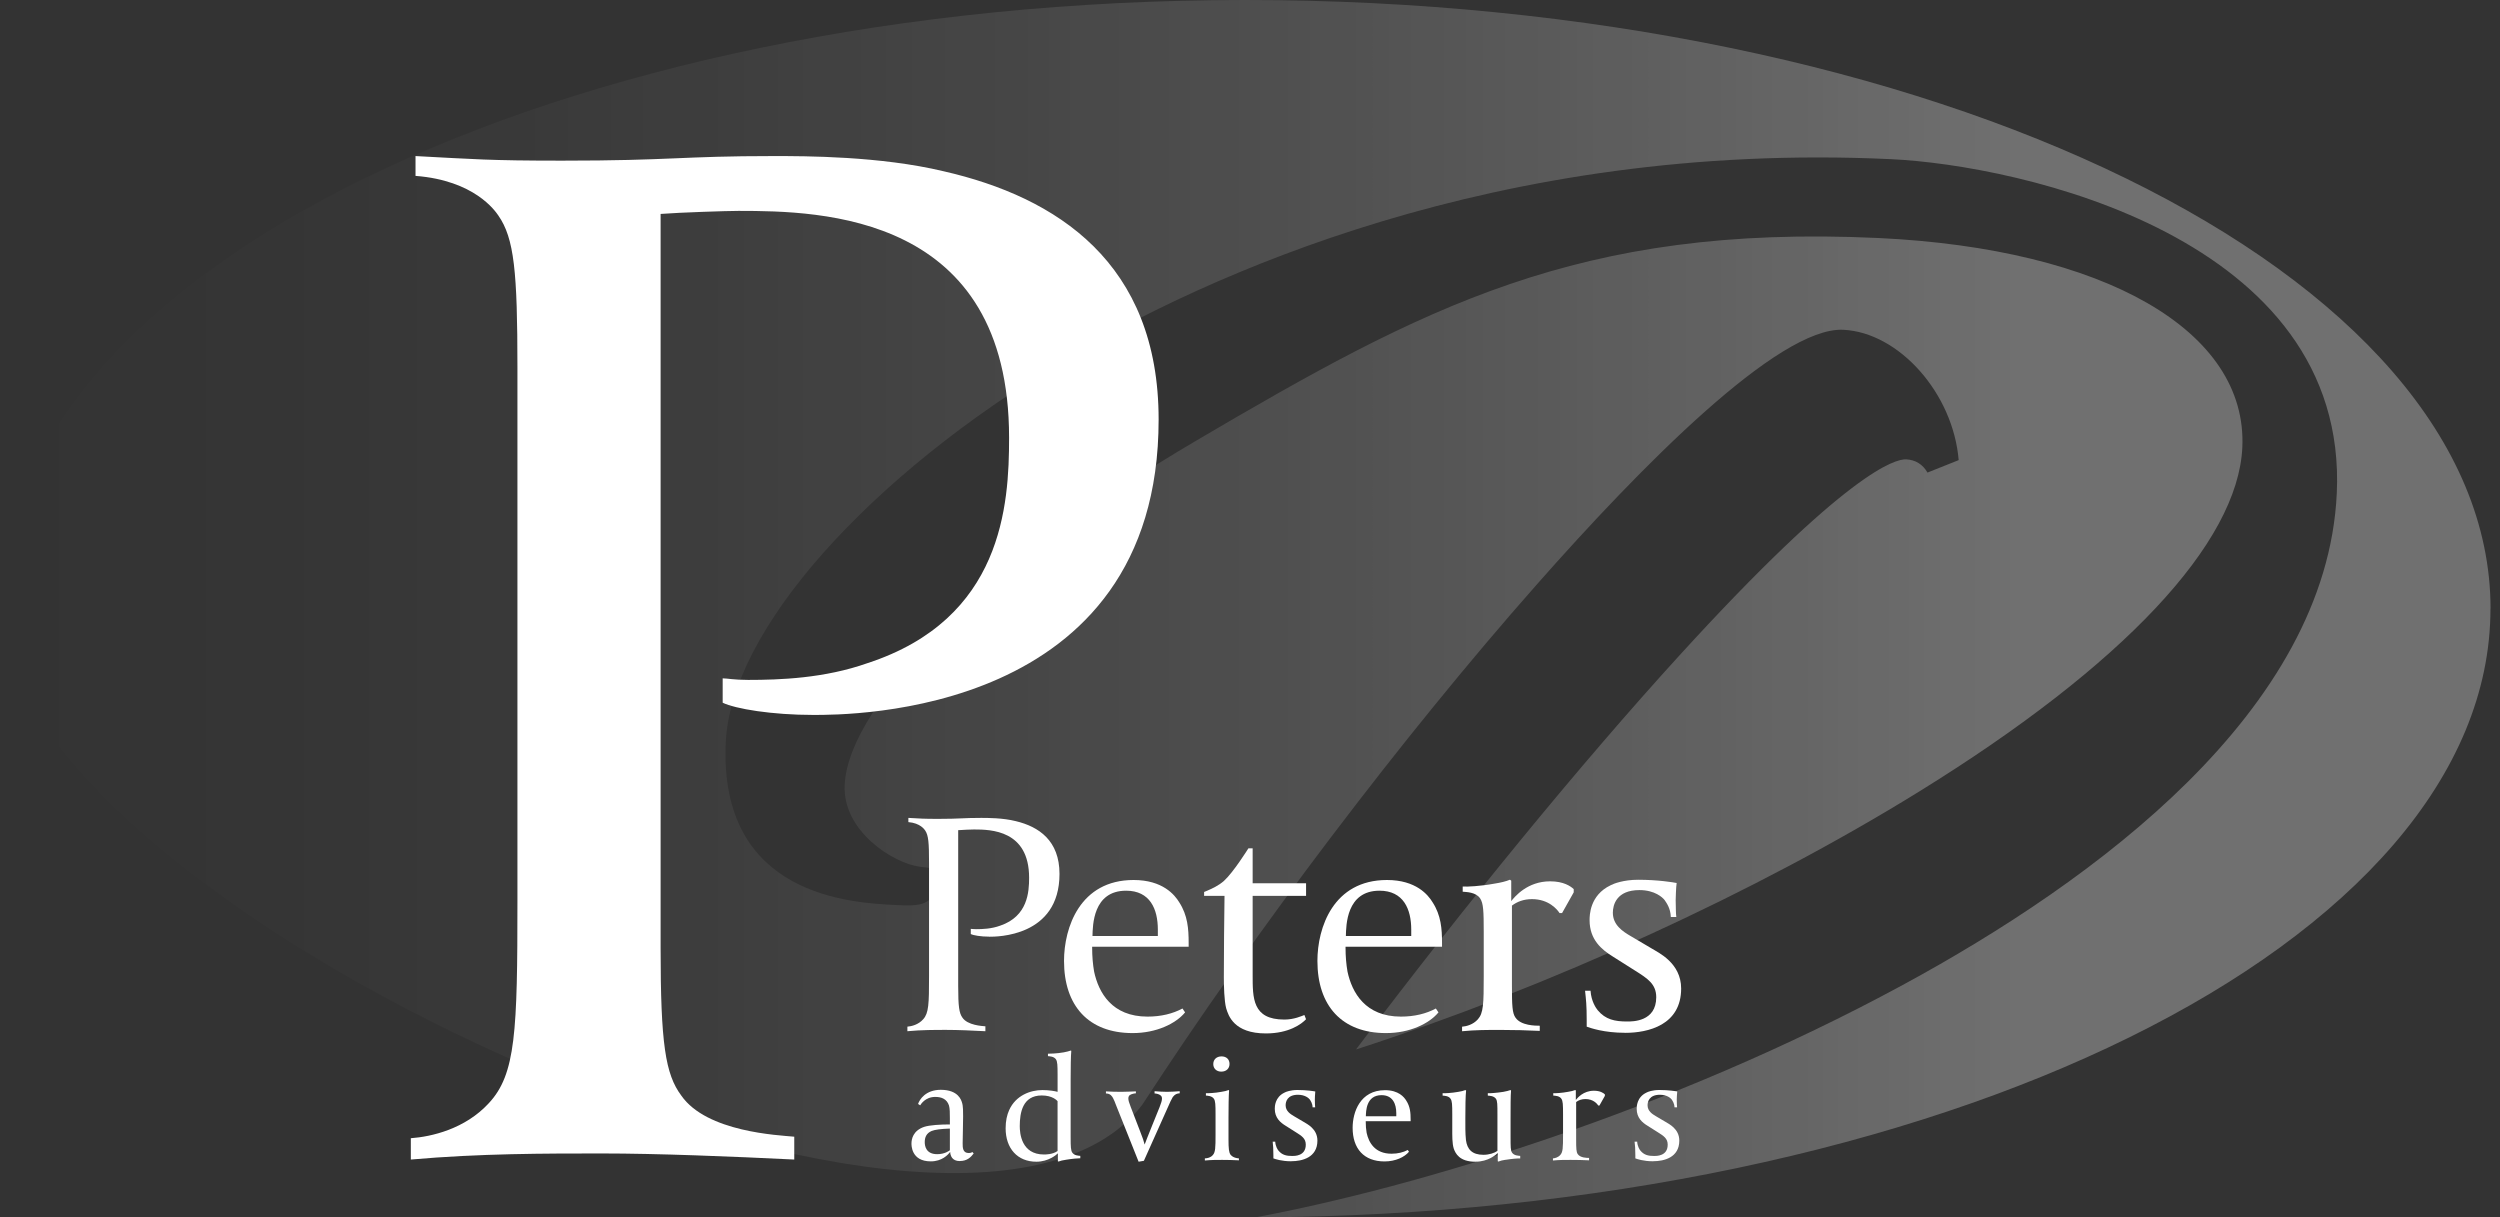 <?xml version="1.0" encoding="UTF-8"?>
<svg xmlns="http://www.w3.org/2000/svg" width="115" height="56" viewBox="0 0 115 56" fill="none">
  <rect x="0" y="0" width="115" height="56" fill="#333333" stroke="none"/>
  <g opacity="0.3">
    <path d="M114.565 28.001C114.565 12.537 88.918 0 57.283 0C25.647 0 0 12.537 0 28.001C0 41.301 44.031 61.85 52.54 50.826C57.752 42.809 64.514 33.888 70.677 26.904C75.467 21.474 81.806 15.03 84.787 15.17C87.358 15.291 89.843 18.094 90.099 21.165L88.664 21.738C88.443 21.355 88.11 21.152 87.681 21.13C87.184 21.11 84.962 21.692 77.22 30.187C72.739 35.105 67.416 41.598 62.376 48.275C71.257 45.406 80.787 41.051 88.312 36.392C97.672 30.602 102.939 24.99 103.147 20.588C103.398 15.222 96.821 11.439 86.394 10.948C72.602 10.305 65.451 14.142 55 20.285C45.673 25.765 39.036 32.271 38.855 36.111C38.757 38.231 41.083 39.706 42.305 39.868L43.024 39.963L42.988 40.774C42.943 41.711 42.107 41.673 41.223 41.632C39.201 41.536 33.053 41.247 33.385 34.143C33.626 29.014 39.892 21.939 48.974 16.537C55.377 12.729 68.83 6.47 86.977 7.321C92.869 7.597 108.045 10.897 107.492 22.699C107.022 32.696 96.375 40.512 87.526 45.309C76.806 51.12 65.148 54.615 57.745 56C89.167 55.876 114.561 43.39 114.561 28.003L114.565 28.001Z" fill="url(#paint0_linear_102_1233)"></path>
  </g>
  <path d="M37.414 32.887C35.512 32.887 33.829 32.608 33.243 32.325V31.204C33.462 31.204 33.755 31.276 34.414 31.276C35.877 31.276 37.926 31.204 39.903 30.505C46.125 28.474 46.418 23.22 46.418 20.138C46.418 9.841 37.78 9.701 33.975 9.701C33.462 9.701 31.268 9.772 30.388 9.841V43.602C30.388 48.016 30.608 49.416 31.34 50.397C32.51 52.078 35.805 52.218 36.536 52.288V53.339C33.682 53.198 30.242 53.059 27.681 53.059C25.12 53.059 22.045 53.059 18.898 53.339V52.358C19.848 52.288 21.388 51.938 22.484 50.748C23.728 49.416 23.802 47.455 23.802 41.431V16.915C23.802 12.502 23.656 10.962 22.922 9.911C22.776 9.701 21.824 8.3 19.114 8.091V7.179C21.823 7.321 22.483 7.39 25.848 7.39C30.9 7.39 31.337 7.179 35.583 7.179C37.049 7.179 40.487 7.179 43.415 7.88C48.612 9.07 53.297 12.085 53.297 19.299C53.297 32.958 39.025 32.887 37.414 32.887Z" fill="white"></path>
  <path d="M44.152 53.41C43.785 53.41 43.716 53.147 43.708 52.987C43.611 53.118 43.335 53.423 42.815 53.423C41.906 53.423 41.928 52.66 41.928 52.598C41.928 52.405 41.996 52.01 42.51 51.836C42.766 51.752 43.271 51.724 43.694 51.724V51.434C43.694 51.226 43.694 50.983 43.653 50.852C43.554 50.554 43.313 50.458 43.021 50.458C42.558 50.458 42.355 50.804 42.328 50.845L42.231 50.783C42.301 50.575 42.578 50.131 43.277 50.131C44.095 50.131 44.22 50.624 44.248 50.706C44.31 50.872 44.303 51.19 44.303 51.356C44.303 51.766 44.282 52.334 44.282 52.59C44.282 52.792 44.282 53.04 44.567 53.04C44.636 53.04 44.684 53.026 44.726 52.991L44.789 53.06C44.658 53.234 44.485 53.407 44.152 53.407V53.41ZM43.694 51.914C43.284 51.928 43.008 51.963 42.855 52.025C42.613 52.129 42.538 52.317 42.538 52.538C42.538 52.725 42.6 53.092 43.112 53.092C43.452 53.092 43.66 52.939 43.694 52.912V51.914Z" fill="white"></path>
  <path d="M49.036 53.349C48.891 53.368 48.774 53.397 48.69 53.432L48.662 53.419V53.052C48.606 53.114 48.232 53.439 47.672 53.439C46.805 53.439 46.259 52.829 46.259 51.902C46.259 51.561 46.321 51.284 46.425 51.057C46.728 50.391 47.394 50.143 47.949 50.143C48.261 50.143 48.537 50.192 48.649 50.225V49.442C48.649 49.006 48.642 48.832 48.573 48.728C48.475 48.59 48.275 48.59 48.206 48.583V48.471C48.29 48.471 48.622 48.464 48.932 48.408C49.058 48.388 49.169 48.353 49.258 48.325L49.279 48.338C49.258 48.588 49.25 49.101 49.25 49.628V52.316C49.25 52.753 49.258 52.926 49.327 53.023C49.424 53.162 49.624 53.162 49.694 53.169V53.28C49.597 53.28 49.321 53.3 49.036 53.349ZM48.648 50.654C48.62 50.619 48.413 50.391 47.92 50.391C47.04 50.391 46.909 51.181 46.909 51.804C46.909 52.123 46.978 53.107 48.024 53.107C48.079 53.107 48.413 53.112 48.648 52.946V50.654Z" fill="white"></path>
  <path d="M53.928 50.501C53.886 50.57 53.796 50.758 53.776 50.813L52.619 53.397L52.376 53.439L51.331 50.82C51.309 50.751 51.232 50.563 51.198 50.508C51.157 50.44 51.087 50.3 50.873 50.3V50.203C51.066 50.218 51.378 50.224 51.579 50.224C51.767 50.224 52.057 50.209 52.251 50.203V50.293C52.209 50.293 52.057 50.313 51.966 50.377C51.924 50.419 51.904 50.46 51.904 50.53C51.904 50.619 51.939 50.73 52.015 50.924L52.431 52.005C52.57 52.351 52.612 52.49 52.654 52.649C52.681 52.552 53.34 50.93 53.34 50.93C53.416 50.736 53.451 50.625 53.451 50.535C53.451 50.472 53.429 50.417 53.388 50.39C53.325 50.328 53.179 50.299 53.11 50.299V50.196C53.304 50.209 53.484 50.224 53.678 50.224C53.871 50.224 54.065 50.209 54.266 50.196V50.293C54.045 50.293 53.941 50.473 53.926 50.501H53.928Z" fill="white"></path>
  <path d="M56.219 53.355C55.976 53.355 55.72 53.355 55.423 53.383V53.286C55.548 53.28 55.686 53.251 55.79 53.133C55.908 53.001 55.915 52.8 55.915 52.205V51.256C55.915 50.813 55.908 50.647 55.839 50.543C55.742 50.404 55.541 50.404 55.472 50.397V50.287C55.563 50.293 55.888 50.28 56.185 50.224C56.324 50.203 56.435 50.176 56.518 50.141L56.538 50.161C56.518 50.404 56.511 50.93 56.511 51.45V52.412C56.511 52.848 56.532 53.008 56.602 53.112C56.616 53.126 56.706 53.266 56.99 53.286V53.375C56.72 53.361 56.464 53.355 56.22 53.355H56.219ZM56.178 49.295C55.956 49.295 55.811 49.149 55.811 48.948C55.811 48.733 55.965 48.594 56.191 48.594C56.418 48.594 56.558 48.733 56.558 48.941C56.558 49.149 56.412 49.295 56.178 49.295Z" fill="white"></path>
  <path d="M59.401 53.419C58.943 53.419 58.653 53.313 58.576 53.286V53.147C58.576 52.821 58.562 52.711 58.543 52.516H58.66C58.674 52.744 58.777 52.891 58.813 52.932C58.981 53.133 59.18 53.175 59.443 53.175C59.554 53.175 60.066 53.182 60.066 52.654C60.066 52.37 59.879 52.253 59.616 52.087L59.145 51.789C58.897 51.638 58.64 51.422 58.64 51.006C58.64 50.91 58.64 50.472 59.09 50.258C59.153 50.222 59.368 50.14 59.678 50.14C60.109 50.14 60.435 50.195 60.503 50.208C60.49 50.284 60.483 50.569 60.483 50.575C60.49 50.762 60.483 50.83 60.497 50.936H60.379C60.372 50.748 60.289 50.638 60.248 50.575C60.206 50.52 60.039 50.359 59.707 50.359C59.215 50.359 59.139 50.678 59.139 50.843C59.139 51.108 59.355 51.245 59.521 51.343L59.979 51.613C60.11 51.697 60.601 51.919 60.601 52.467C60.601 53.25 59.895 53.416 59.402 53.416L59.401 53.419Z" fill="white"></path>
  <path d="M62.824 51.574V51.596C62.824 51.784 62.837 51.95 62.865 52.109C62.962 52.559 63.247 53.071 64.01 53.071C64.3 53.071 64.55 53.008 64.758 52.899L64.813 52.981C64.612 53.224 64.196 53.426 63.69 53.426C62.74 53.426 62.221 52.837 62.221 51.88C62.221 51.167 62.561 50.148 63.711 50.148C64.335 50.148 64.59 50.468 64.687 50.627C64.868 50.904 64.889 51.194 64.889 51.493V51.576H62.825L62.824 51.574ZM64.229 51.207C64.229 50.771 64.061 50.377 63.55 50.377C62.837 50.377 62.837 51.125 62.829 51.347H64.229V51.209V51.207Z" fill="white"></path>
  <path d="M69.258 53.349C69.119 53.368 69.01 53.397 68.926 53.432L68.897 53.419V53.037C68.828 53.107 68.468 53.439 67.864 53.439C67.13 53.439 66.95 53.052 66.873 52.837C66.797 52.594 66.804 52.234 66.804 51.909V51.258C66.804 50.814 66.798 50.648 66.727 50.544C66.638 50.406 66.437 50.406 66.36 50.398V50.288C66.45 50.294 66.775 50.281 67.081 50.225C67.211 50.205 67.33 50.177 67.406 50.143L67.441 50.163C67.413 50.385 67.406 50.952 67.406 51.424C67.406 51.763 67.399 52.124 67.434 52.442C67.489 52.864 67.711 53.121 68.238 53.121C68.501 53.121 68.744 53.039 68.882 52.941V51.258C68.882 50.814 68.882 50.648 68.813 50.544C68.716 50.406 68.516 50.406 68.439 50.398V50.288C68.536 50.294 68.848 50.274 69.153 50.225C69.291 50.197 69.395 50.177 69.479 50.143L69.508 50.163C69.486 50.406 69.486 50.924 69.486 51.451V52.318C69.486 52.754 69.486 52.928 69.556 53.024C69.652 53.163 69.853 53.163 69.93 53.17V53.289C69.833 53.283 69.548 53.303 69.257 53.352L69.258 53.349Z" fill="white"></path>
  <path d="M73.576 50.853H73.52C73.472 50.777 73.291 50.556 72.932 50.556C72.751 50.556 72.612 50.611 72.503 50.694V52.398C72.503 52.834 72.508 52.994 72.578 53.091C72.696 53.264 73.008 53.264 73.098 53.264V53.375C72.828 53.361 72.543 53.355 72.246 53.355C71.983 53.355 71.718 53.355 71.435 53.383V53.286C71.525 53.28 71.672 53.244 71.775 53.126C71.893 52.994 71.9 52.8 71.9 52.205V51.256C71.9 50.813 71.893 50.647 71.824 50.543C71.733 50.404 71.526 50.404 71.45 50.397V50.287C71.546 50.293 71.831 50.28 72.129 50.224C72.26 50.203 72.378 50.176 72.461 50.141L72.488 50.161V50.598C72.565 50.501 72.835 50.174 73.319 50.174C73.611 50.174 73.755 50.277 73.824 50.34V50.41L73.575 50.853H73.576Z" fill="white"></path>
  <path d="M76.049 53.419C75.593 53.419 75.301 53.313 75.226 53.286V53.147C75.226 52.821 75.212 52.711 75.191 52.516H75.31C75.324 52.744 75.427 52.891 75.462 52.932C75.629 53.133 75.828 53.175 76.091 53.175C76.203 53.175 76.714 53.182 76.714 52.654C76.714 52.37 76.528 52.253 76.265 52.087L75.794 51.789C75.544 51.638 75.288 51.422 75.288 51.006C75.288 50.91 75.288 50.472 75.739 50.258C75.801 50.222 76.016 50.14 76.328 50.14C76.759 50.14 77.084 50.195 77.153 50.208C77.14 50.284 77.131 50.569 77.131 50.575C77.139 50.762 77.131 50.83 77.146 50.936H77.027C77.02 50.748 76.936 50.638 76.896 50.575C76.854 50.52 76.688 50.359 76.356 50.359C75.863 50.359 75.788 50.678 75.788 50.843C75.788 51.108 76.002 51.245 76.168 51.343L76.626 51.613C76.757 51.697 77.248 51.919 77.248 52.467C77.248 53.25 76.542 53.416 76.049 53.416V53.419Z" fill="white"></path>
  <path d="M45.504 43.086C45.118 43.086 44.775 43.027 44.656 42.966V42.728C44.701 42.728 44.76 42.742 44.895 42.742C45.192 42.742 45.608 42.728 46.013 42.579C47.278 42.147 47.339 41.031 47.339 40.375C47.339 38.187 45.581 38.156 44.806 38.156C44.702 38.156 44.255 38.172 44.077 38.188V45.364C44.077 46.303 44.122 46.601 44.27 46.809C44.509 47.167 45.179 47.196 45.328 47.21V47.436C44.747 47.404 44.047 47.375 43.527 47.375C43.007 47.375 42.38 47.375 41.74 47.436V47.226C41.933 47.21 42.245 47.137 42.469 46.884C42.722 46.601 42.736 46.183 42.736 44.904V39.692C42.736 38.754 42.708 38.426 42.559 38.204C42.528 38.158 42.336 37.862 41.785 37.817V37.623C42.336 37.654 42.469 37.668 43.154 37.668C44.181 37.668 44.27 37.623 45.134 37.623C45.432 37.623 46.132 37.623 46.728 37.773C47.785 38.026 48.737 38.666 48.737 40.2C48.737 43.104 45.833 43.089 45.505 43.089L45.504 43.086Z" fill="white"></path>
  <path d="M50.239 43.549V43.592C50.239 43.993 50.27 44.352 50.329 44.694C50.537 45.662 51.148 46.764 52.786 46.764C53.411 46.764 53.947 46.63 54.394 46.391L54.514 46.57C54.082 47.092 53.189 47.522 52.101 47.522C50.062 47.522 48.945 46.257 48.945 44.203C48.945 42.669 49.676 40.48 52.146 40.48C53.486 40.48 54.038 41.165 54.246 41.508C54.633 42.104 54.678 42.73 54.678 43.369V43.549H50.241H50.239ZM53.261 42.76C53.261 41.821 52.904 40.972 51.802 40.972C50.268 40.972 50.268 42.581 50.254 43.057H53.261V42.76Z" fill="white"></path>
  <path d="M58.233 47.538C56.76 47.538 56.505 46.719 56.403 46.377C56.313 46.035 56.297 45.35 56.297 44.963C56.297 43.606 56.312 42.565 56.328 41.21H55.389V41.031C55.792 40.867 56.059 40.733 56.297 40.525C56.729 40.138 57.399 39.066 57.428 39.022H57.622V40.629H60.079V41.211H57.622V44.83C57.622 45.916 57.606 46.9 59.081 46.9C59.527 46.9 59.884 46.735 60.002 46.69L60.078 46.884C59.87 47.108 59.289 47.538 58.231 47.538H58.233Z" fill="white"></path>
  <path d="M61.895 43.549V43.592C61.895 43.993 61.926 44.352 61.985 44.694C62.193 45.662 62.804 46.764 64.442 46.764C65.067 46.764 65.603 46.63 66.05 46.391L66.17 46.57C65.738 47.092 64.844 47.522 63.757 47.522C61.718 47.522 60.601 46.257 60.601 44.203C60.601 42.669 61.331 40.48 63.801 40.48C65.141 40.48 65.693 41.165 65.901 41.508C66.288 42.104 66.333 42.73 66.333 43.369V43.549H61.895ZM64.917 42.76C64.917 41.821 64.56 40.972 63.458 40.972C61.924 40.972 61.924 42.581 61.91 43.057H64.917V42.76Z" fill="white"></path>
  <path d="M71.856 42H71.738C71.634 41.837 71.246 41.36 70.472 41.36C70.085 41.36 69.786 41.48 69.549 41.658V45.321C69.549 46.258 69.564 46.602 69.712 46.81C69.965 47.183 70.635 47.183 70.829 47.183V47.421C70.248 47.392 69.639 47.376 68.997 47.376C68.433 47.376 67.866 47.376 67.255 47.437V47.228C67.449 47.212 67.761 47.138 67.985 46.885C68.236 46.602 68.252 46.185 68.252 44.905V42.865C68.252 41.912 68.236 41.555 68.089 41.331C67.895 41.034 67.449 41.034 67.284 41.019V40.781C67.492 40.795 68.103 40.765 68.745 40.647C69.026 40.603 69.279 40.543 69.458 40.467L69.517 40.512V41.451C69.681 41.242 70.261 40.541 71.304 40.541C71.93 40.541 72.242 40.764 72.391 40.898V41.048L71.855 42.002L71.856 42Z" fill="white"></path>
  <path d="M74.759 47.509C73.776 47.509 73.151 47.285 72.988 47.226V46.929C72.988 46.228 72.957 45.99 72.913 45.574H73.165C73.196 46.065 73.42 46.378 73.493 46.468C73.85 46.9 74.283 46.989 74.848 46.989C75.087 46.989 76.187 47.005 76.187 45.873C76.187 45.263 75.784 45.009 75.219 44.652L74.207 44.012C73.671 43.684 73.121 43.222 73.121 42.329C73.121 42.121 73.121 41.184 74.088 40.722C74.223 40.648 74.683 40.469 75.354 40.469C76.277 40.469 76.977 40.589 77.126 40.618C77.096 40.781 77.081 41.392 77.081 41.406C77.096 41.808 77.081 41.957 77.11 42.181H76.858C76.843 41.779 76.664 41.541 76.574 41.406C76.485 41.288 76.128 40.944 75.413 40.944C74.356 40.944 74.191 41.63 74.191 41.987C74.191 42.553 74.653 42.851 75.01 43.059L75.994 43.64C76.277 43.817 77.333 44.294 77.333 45.471C77.333 47.154 75.815 47.511 74.757 47.511L74.759 47.509Z" fill="white"></path>
  <defs>
    <linearGradient id="paint0_linear_102_1233" x1="0" y1="27.999" x2="114.565" y2="27.999" gradientUnits="userSpaceOnUse">
      <stop stop-color="white" stop-opacity="0"></stop>
      <stop offset="0.08" stop-color="white" stop-opacity="0.02"></stop>
      <stop offset="0.18" stop-color="white" stop-opacity="0.08"></stop>
      <stop offset="0.29" stop-color="white" stop-opacity="0.18"></stop>
      <stop offset="0.41" stop-color="white" stop-opacity="0.32"></stop>
      <stop offset="0.54" stop-color="white" stop-opacity="0.5"></stop>
      <stop offset="0.67" stop-color="white" stop-opacity="0.73"></stop>
      <stop offset="0.8" stop-color="white" stop-opacity="0.98"></stop>
      <stop offset="0.81" stop-color="white"></stop>
    </linearGradient>
  </defs>
</svg>
